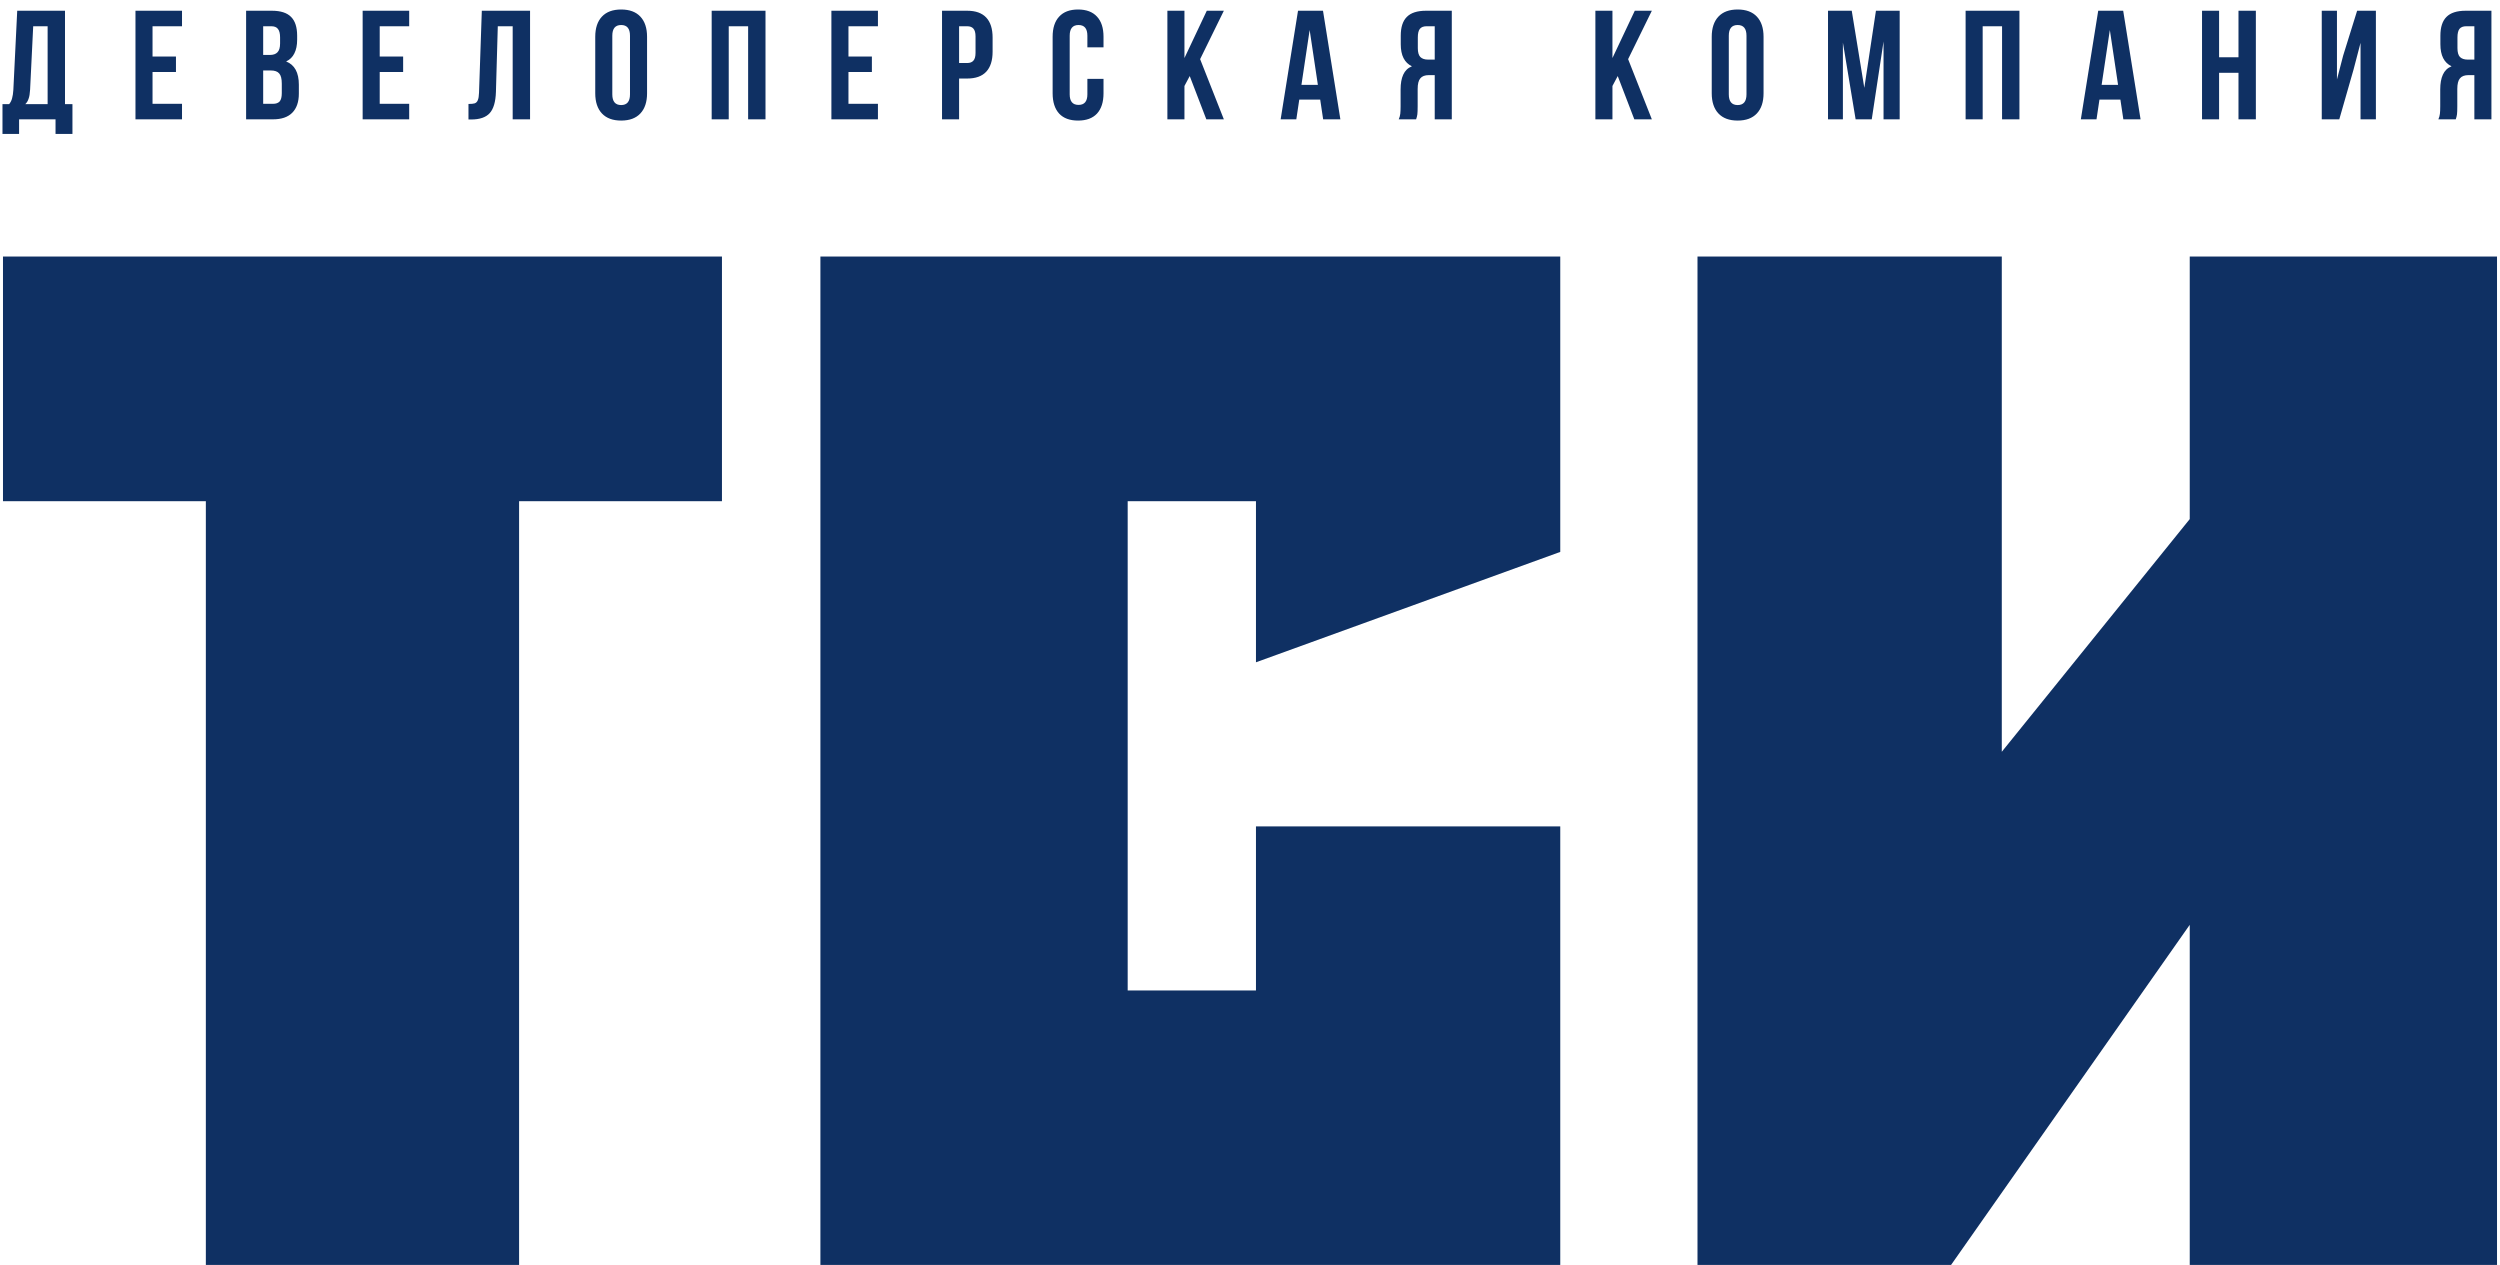 <?xml version="1.0" encoding="UTF-8"?> <svg xmlns="http://www.w3.org/2000/svg" width="419" height="212" viewBox="0 0 419 212" fill="none"> <path d="M9.308 20H3.198V22.444H0.416V17.452H1.534C1.777 17.157 1.941 16.828 2.028 16.464C2.132 16.1 2.201 15.641 2.236 15.086L2.886 1.8H10.894V17.452H12.142V22.444H9.308V20ZM5.044 15.034C5.009 15.693 4.923 16.204 4.784 16.568C4.663 16.932 4.481 17.227 4.238 17.452H7.982V4.4H5.564L5.044 15.034ZM29.491 9.47V12.07H25.565V17.4H30.505V20H22.705V1.8H30.505V4.4H25.565V9.47H29.491ZM45.564 1.8C47.037 1.8 48.112 2.147 48.788 2.84C49.464 3.516 49.802 4.565 49.802 5.986V6.636C49.802 7.572 49.646 8.343 49.334 8.95C49.039 9.557 48.58 10.007 47.956 10.302C49.377 10.857 50.088 12.157 50.088 14.202V15.684C50.088 17.088 49.715 18.163 48.97 18.908C48.242 19.636 47.167 20 45.746 20H41.248V1.8H45.564ZM44.108 9.21H45.226C45.798 9.21 46.222 9.063 46.5 8.768C46.794 8.473 46.942 7.979 46.942 7.286V6.272C46.942 5.613 46.82 5.137 46.578 4.842C46.352 4.547 45.988 4.4 45.486 4.4H44.108V9.21ZM44.108 17.4H45.746C46.248 17.4 46.621 17.27 46.864 17.01C47.106 16.733 47.228 16.265 47.228 15.606V14.02C47.228 13.188 47.08 12.616 46.786 12.304C46.508 11.975 46.04 11.81 45.382 11.81H44.108V17.4ZM67.566 9.47V12.07H63.64V17.4H68.58V20H60.78V1.8H68.58V4.4H63.64V9.47H67.566ZM78.516 17.426C78.984 17.426 79.331 17.391 79.556 17.322C79.799 17.235 79.972 17.062 80.076 16.802C80.198 16.525 80.267 16.109 80.284 15.554L80.752 1.8H88.838V20H85.926V4.4H83.43L83.118 15.398C83.066 17.062 82.72 18.249 82.078 18.96C81.437 19.671 80.397 20.026 78.958 20.026H78.516V17.426ZM99.763 6.168C99.763 4.712 100.136 3.585 100.881 2.788C101.627 1.991 102.701 1.592 104.105 1.592C105.509 1.592 106.584 1.991 107.329 2.788C108.075 3.585 108.447 4.712 108.447 6.168V15.632C108.447 17.088 108.075 18.215 107.329 19.012C106.584 19.809 105.509 20.208 104.105 20.208C102.701 20.208 101.627 19.809 100.881 19.012C100.136 18.215 99.763 17.088 99.763 15.632V6.168ZM102.623 15.814C102.623 17.01 103.117 17.608 104.105 17.608C105.093 17.608 105.587 17.01 105.587 15.814V5.986C105.587 4.79 105.093 4.192 104.105 4.192C103.117 4.192 102.623 4.79 102.623 5.986V15.814ZM119.276 20V1.8H128.298V20H125.386V4.4H122.136V20H119.276ZM146.128 9.47V12.07H142.202V17.4H147.142V20H139.342V1.8H147.142V4.4H142.202V9.47H146.128ZM162.096 1.8C163.517 1.8 164.583 2.181 165.294 2.944C166.005 3.707 166.36 4.825 166.36 6.298V8.664C166.36 10.137 166.005 11.255 165.294 12.018C164.583 12.781 163.517 13.162 162.096 13.162H160.744V20H157.884V1.8H162.096ZM160.744 10.562H162.096C162.564 10.562 162.911 10.432 163.136 10.172C163.379 9.912 163.5 9.47 163.5 8.846V6.116C163.5 5.492 163.379 5.05 163.136 4.79C162.911 4.53 162.564 4.4 162.096 4.4H160.744V10.562ZM184.949 15.632C184.949 17.105 184.585 18.241 183.857 19.038C183.129 19.818 182.071 20.208 180.685 20.208C179.298 20.208 178.241 19.818 177.513 19.038C176.785 18.241 176.421 17.105 176.421 15.632V6.168C176.421 4.695 176.785 3.568 177.513 2.788C178.241 1.991 179.298 1.592 180.685 1.592C182.071 1.592 183.129 1.991 183.857 2.788C184.585 3.568 184.949 4.695 184.949 6.168V7.936H182.245V5.986C182.245 4.79 181.751 4.192 180.763 4.192C179.775 4.192 179.281 4.79 179.281 5.986V15.814C179.281 16.993 179.775 17.582 180.763 17.582C181.751 17.582 182.245 16.993 182.245 15.814V13.214H184.949V15.632ZM198.514 14.41V20H195.654V1.8H198.514V9.73L202.258 1.8H205.118L201.14 9.912L205.118 20H202.18L199.398 12.746L198.514 14.41ZM221.76 20L221.266 16.698H217.756L217.262 20H214.636L217.548 1.8H221.734L224.646 20H221.76ZM220.876 14.228L219.498 5.024L218.12 14.228H220.876ZM234.428 20C234.566 19.688 234.653 19.376 234.688 19.064C234.722 18.735 234.74 18.31 234.74 17.79V14.982C234.74 13.977 234.887 13.153 235.182 12.512C235.476 11.853 235.962 11.385 236.638 11.108C235.39 10.519 234.766 9.288 234.766 7.416V5.986C234.766 4.565 235.104 3.516 235.78 2.84C236.456 2.147 237.53 1.8 239.004 1.8H243.32V20H240.46V12.59H239.472C238.813 12.59 238.336 12.772 238.042 13.136C237.747 13.483 237.6 14.072 237.6 14.904V17.764C237.6 18.44 237.582 18.908 237.548 19.168C237.513 19.428 237.444 19.705 237.34 20H234.428ZM239.082 4.4C238.579 4.4 238.206 4.547 237.964 4.842C237.738 5.137 237.626 5.613 237.626 6.272V8.066C237.626 8.759 237.764 9.253 238.042 9.548C238.336 9.843 238.77 9.99 239.342 9.99H240.46V4.4H239.082ZM270.246 14.41V20H267.386V1.8H270.246V9.73L273.99 1.8H276.85L272.872 9.912L276.85 20H273.912L271.13 12.746L270.246 14.41ZM286.887 6.168C286.887 4.712 287.26 3.585 288.005 2.788C288.751 1.991 289.825 1.592 291.229 1.592C292.633 1.592 293.708 1.991 294.453 2.788C295.199 3.585 295.571 4.712 295.571 6.168V15.632C295.571 17.088 295.199 18.215 294.453 19.012C293.708 19.809 292.633 20.208 291.229 20.208C289.825 20.208 288.751 19.809 288.005 19.012C287.26 18.215 286.887 17.088 286.887 15.632V6.168ZM289.747 15.814C289.747 17.01 290.241 17.608 291.229 17.608C292.217 17.608 292.711 17.01 292.711 15.814V5.986C292.711 4.79 292.217 4.192 291.229 4.192C290.241 4.192 289.747 4.79 289.747 5.986V15.814ZM314.408 1.8H318.386V20H315.682V6.948L313.706 20H311.002L308.87 7.13V20H306.374V1.8H310.352L312.458 14.722L314.408 1.8ZM329.436 20V1.8H338.458V20H335.546V4.4H332.296V20H329.436ZM355.872 20L355.378 16.698H351.868L351.374 20H348.748L351.66 1.8H355.846L358.758 20H355.872ZM354.988 14.228L353.61 5.024L352.232 14.228H354.988ZM369.06 20V1.8H371.92V9.6H375.17V1.8H378.082V20H375.17V12.2H371.92V20H369.06ZM389.126 20V1.8H391.674V13.318L392.714 9.314L395.054 1.8H398.2V20H395.626V7.182L394.456 11.654L392.064 20H389.126ZM408.671 20C408.81 19.688 408.897 19.376 408.931 19.064C408.966 18.735 408.983 18.31 408.983 17.79V14.982C408.983 13.977 409.131 13.153 409.425 12.512C409.72 11.853 410.205 11.385 410.881 11.108C409.633 10.519 409.009 9.288 409.009 7.416V5.986C409.009 4.565 409.347 3.516 410.023 2.84C410.699 2.147 411.774 1.8 413.247 1.8H417.563V20H414.703V12.59H413.715C413.057 12.59 412.58 12.772 412.285 13.136C411.991 13.483 411.843 14.072 411.843 14.904V17.764C411.843 18.44 411.826 18.908 411.791 19.168C411.757 19.428 411.687 19.705 411.583 20H408.671ZM413.325 4.4C412.823 4.4 412.45 4.547 412.207 4.842C411.982 5.137 411.869 5.613 411.869 6.272V8.066C411.869 8.759 412.008 9.253 412.285 9.548C412.58 9.843 413.013 9.99 413.585 9.99H414.703V4.4H413.325Z" fill="#0F3063"></path> <path d="M121 43H0.5V84H34.5V212H87V84H121V43Z" fill="#0F3063"></path> <path d="M261.5 43V92.5L210.5 111V84H189V166H210.5V138.5H261.5V212H137.5V43H261.5Z" fill="#0F3063"></path> <path d="M284.5 212V43H335.5V126L367 87V43H418.5V212H367V155L327 212H284.5Z" fill="#0F3063"></path> </svg> 